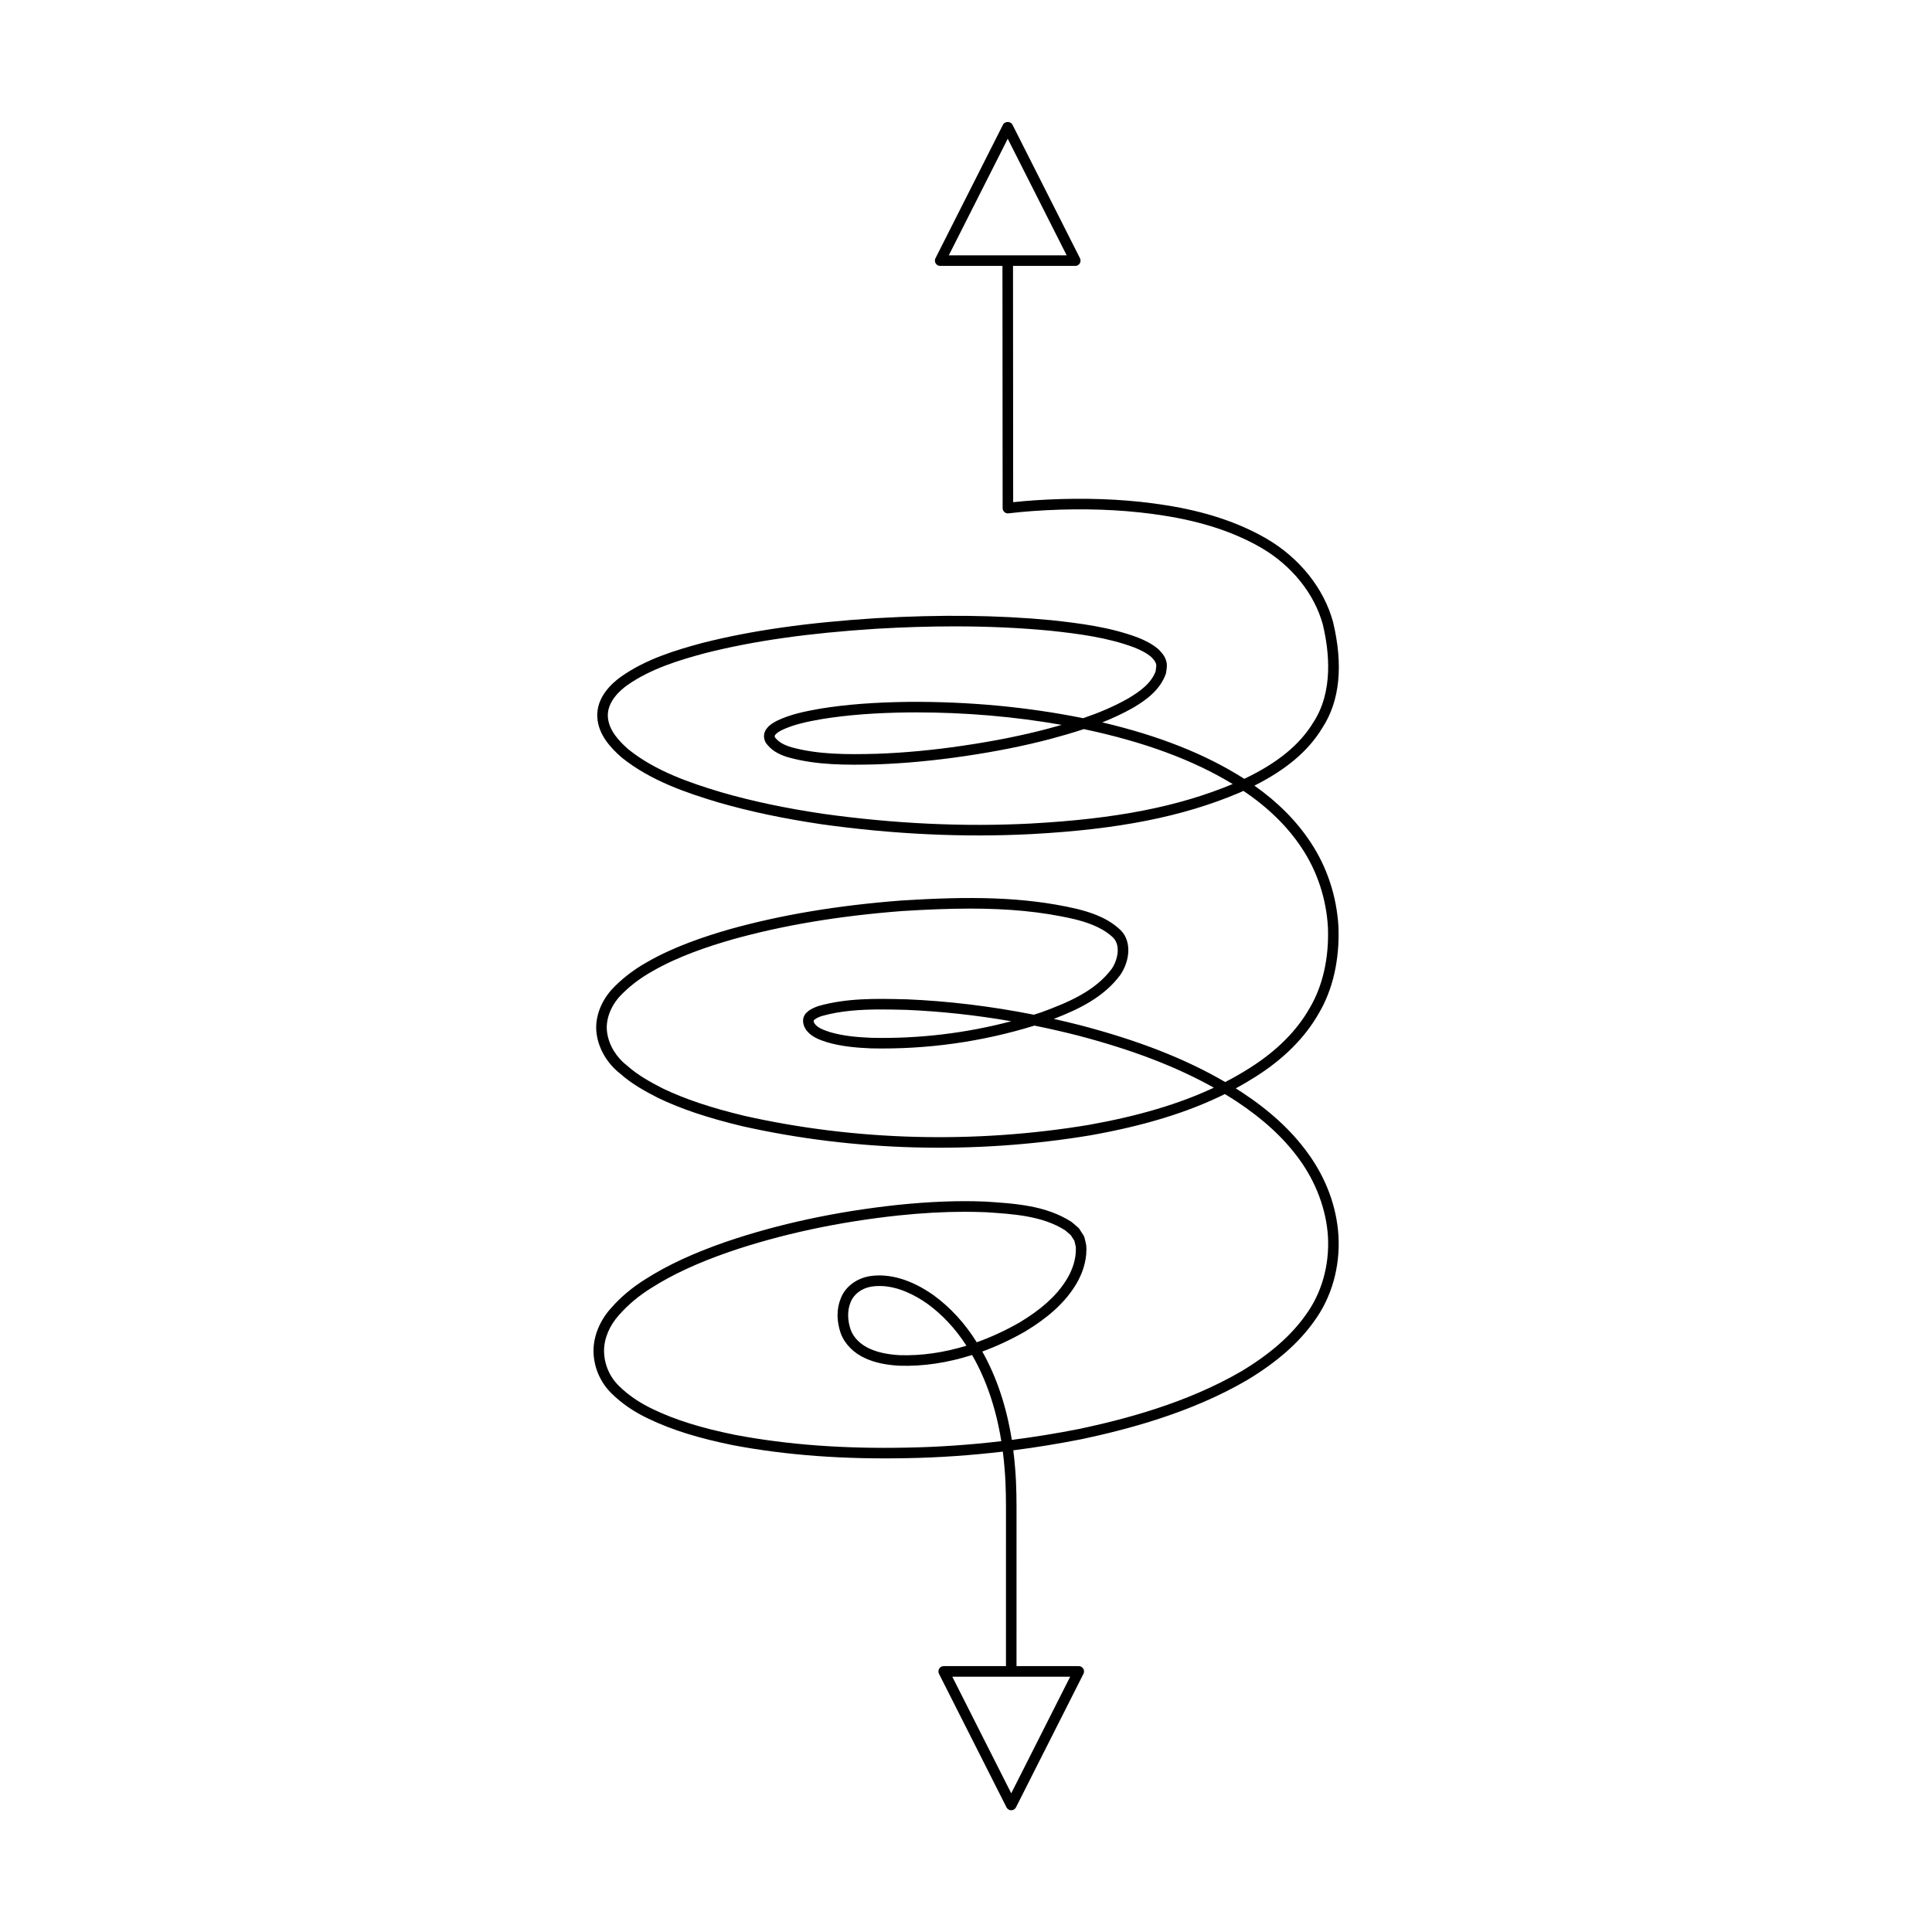 <?xml version="1.0" encoding="UTF-8"?>
<!-- Uploaded to: ICON Repo, www.iconrepo.com, Generator: ICON Repo Mixer Tools -->
<svg fill="#000000" width="800px" height="800px" version="1.1" viewBox="144 144 512 512" xmlns="http://www.w3.org/2000/svg">
 <path d="m428.7 485.11c1.812-2.801 2.871-5.68 3.156-8.68l0.027-0.688c0.031-0.531 0.055-1.062-0.027-1.785l-0.152-0.695c-0.105-0.5-0.215-1-0.367-1.48-0.035-0.113-0.086-0.227-0.156-0.328l-1.156-1.797c-0.07-0.113-0.16-0.215-0.258-0.297l-1.77-1.523c-6.769-4.367-14.816-4.883-22.938-5.41-7.074-0.285-14.688 0.004-23.289 0.895-16.258 1.754-31.539 5.047-45.426 9.781-8.684 3.027-15.426 6.156-21.199 9.832-3.539 2.188-6.617 4.766-9.125 7.629-2.996 3.266-4.723 7.406-4.738 11.359 0.004 4.246 1.746 8.379 4.777 11.34 2.68 2.656 6.004 4.93 9.871 6.746 6.141 2.934 13.031 5.086 22.352 6.988 14.227 2.684 29.387 3.781 46.32 3.426 8.285-0.152 16.691-0.734 25.156-1.73 0.203 1.578 0.367 3.191 0.492 4.828 0.367 4.406 0.355 8.926 0.344 13.301l-0.004 38.715h-16.5c-0.488 0-0.938 0.25-1.191 0.668-0.254 0.414-0.277 0.93-0.059 1.363l17.898 35.406c0.238 0.469 0.723 0.77 1.25 0.77 0.527 0 1.012-0.297 1.25-0.77l17.898-35.406c0.219-0.434 0.195-0.953-0.059-1.363-0.254-0.414-0.707-0.668-1.191-0.668h-16.5l0.004-38.711c0.012-4.43 0.023-9.016-0.352-13.527-0.129-1.68-0.297-3.332-0.504-4.949 6.062-0.777 12.148-1.773 18.238-2.977 11.539-2.477 28.633-6.797 43.781-15.668 7.809-4.707 13.586-9.781 17.656-15.484 4.648-6.312 6.961-14.355 6.504-22.664-0.469-7.785-3.316-15.434-8.227-22.113-4.254-5.844-9.91-11.055-17.289-15.926-0.562-0.367-1.133-0.73-1.707-1.086 1.84-0.996 3.617-2.043 5.34-3.144 7.394-4.688 12.996-10.305 16.625-16.672 3.762-6.316 5.578-14.262 5.254-23.004-0.469-8.086-3.019-15.828-7.379-22.387-3.684-5.598-8.684-10.645-14.898-15.023 8.562-4.312 14.352-9.262 18.027-15.348 4.621-7.113 5.566-16.535 2.809-28.047-2.434-8.887-8.84-16.918-17.59-22.039-7.477-4.324-16.227-7.231-26.742-8.883-8.742-1.391-17.898-1.918-28.004-1.625-4.594 0.148-8.68 0.422-12.43 0.824l-0.039-62.613h16.496c0.488 0 0.938-0.25 1.191-0.668 0.254-0.414 0.277-0.93 0.059-1.363l-17.898-35.406c-0.477-0.941-2.023-0.941-2.5 0l-17.902 35.406c-0.219 0.434-0.195 0.953 0.059 1.363 0.254 0.414 0.707 0.668 1.191 0.668h16.504l0.047 64.188c0.004 0.398 0.172 0.777 0.473 1.043 0.297 0.262 0.695 0.406 1.098 0.34 4.094-0.496 8.59-0.816 13.742-0.984 9.938-0.285 18.918 0.23 27.48 1.594 10.172 1.598 18.602 4.391 25.773 8.535 8.117 4.75 14.055 12.172 16.285 20.312 1.762 7.352 2.769 17.801-2.465 25.867-3.617 5.984-9.484 10.805-18.34 15.031-10.18-6.492-22.535-11.406-37.637-14.957 2.781-1.105 5.535-2.383 8.207-3.898 3.41-2.027 7.098-4.648 8.652-9.027l0.082-0.516c0.141-0.84 0.316-1.883-0.023-2.891-0.344-1.27-1.195-2.203-2.035-3.047-1.727-1.504-3.793-2.441-5.43-3.098-7.332-2.75-15.039-3.746-22.969-4.609-14.152-1.344-29.328-1.52-46.418-0.531-18.348 1.172-32.957 3.254-45.992 6.551-7.008 1.879-15.043 4.281-21.691 9.012-2.461 1.762-6.543 5.508-6.203 10.754 0.293 4.617 3.555 8.051 6.414 10.574 7.699 6.203 17.219 9.395 25.551 11.902 8.27 2.398 17.227 4.301 27.398 5.812 19.023 2.672 37.793 3.547 55.781 2.609 23.02-1.25 39.914-4.602 54.797-10.867 0.434-0.188 0.863-0.379 1.289-0.574 6.531 4.383 11.73 9.484 15.477 15.176 4.086 6.152 6.477 13.414 6.914 20.977 0.305 8.172-1.379 15.586-4.875 21.461-3.414 5.992-8.699 11.281-15.711 15.727-2.117 1.352-4.324 2.625-6.633 3.816-10.586-6.172-22.953-11.008-38.438-15.062-2.332-0.594-4.664-1.152-6.996-1.672 6.668-2.562 13.27-5.758 17.641-11.664 2.562-3.746 3.238-9.367-0.492-12.363-3.336-2.945-7.617-4.277-10.992-5.117-14.352-3.348-28.949-3.324-46.441-2.238-17.105 1.316-32.086 3.828-45.82 7.68-6.269 1.824-14.406 4.461-21.715 8.676-3.637 2.043-6.809 4.512-9.453 7.371-3.047 3.519-4.453 7.797-3.863 11.73 0.586 4.027 2.902 7.867 6.277 10.469 3.043 2.727 6.609 4.66 10.039 6.422 6.129 2.926 12.961 5.219 22.176 7.449 29.762 6.695 61.719 7.539 92.43 2.426 14.203-2.531 25.738-6.059 35.547-10.918 1.043 0.629 2.066 1.27 3.074 1.926 7.086 4.684 12.504 9.664 16.562 15.238 4.527 6.16 7.258 13.488 7.691 20.625 0.418 7.652-1.699 15.055-5.977 20.859-3.852 5.402-9.359 10.223-16.816 14.723-14.785 8.66-31.586 12.898-42.914 15.332-6.031 1.191-12.066 2.176-18.074 2.945-1.406-8.824-4.027-16.672-7.824-23.418 3.809-1.391 7.602-3.164 11.328-5.293 6.059-3.664 10.211-7.402 13.047-11.766zm-33.262-273.44 15.625-30.902 15.621 30.902zm21.852 150.57c-17.809 0.93-36.391 0.055-55.23-2.582-10.035-1.492-18.875-3.367-27.004-5.727-8.066-2.426-17.281-5.512-24.543-11.359-2.406-2.121-5.195-5.019-5.422-8.609-0.262-4.047 3.438-7.156 5.039-8.301 6.266-4.457 14.016-6.769 20.773-8.578 12.84-3.25 27.289-5.305 45.457-6.465 7.188-0.414 14.035-0.625 20.605-0.625 8.906 0 17.309 0.383 25.355 1.148 7.723 0.836 15.242 1.809 22.234 4.43 1.406 0.566 3.195 1.371 4.531 2.535 0.562 0.57 1.082 1.129 1.27 1.812 0.141 0.426 0.051 0.98-0.059 1.625l-0.023 0.312c-1.18 3.254-4.242 5.426-7.352 7.269-3.812 2.16-7.832 3.824-11.867 5.199-0.023-0.004-0.047-0.008-0.07-0.012-14.918-3-30.508-4.43-46.258-4.309-8.992 0.113-16.375 0.68-23.262 1.781-4.184 0.742-7.934 1.488-11.586 3.234-0.914 0.496-1.945 1.059-2.609 1.969-1.141 1.246-1.043 3.242 0.141 4.445 1.578 1.945 3.953 2.816 5.625 3.309 7.477 2.047 15.309 2.035 23.379 1.82 7.336-0.258 15.133-0.988 23.168-2.168 8.453-1.246 15.918-2.742 22.816-4.566 2.891-0.777 5.856-1.617 8.824-2.606 15.945 3.367 28.895 8.145 39.457 14.562-14.445 6.004-30.941 9.234-53.391 10.453zm8.074-26.141c-1.234 0.355-2.465 0.695-3.684 1.02-6.797 1.801-14.156 3.273-22.504 4.5-8.047 1.184-15.523 1.883-22.844 2.141-7.84 0.211-15.445 0.223-22.527-1.715-2.047-0.605-3.391-1.359-4.305-2.481-0.191-0.195-0.305-0.543-0.07-0.805 0.387-0.52 1.07-0.895 1.777-1.281 3.219-1.531 6.769-2.238 10.727-2.938 6.727-1.078 13.98-1.633 22.824-1.742 0.688-0.004 1.371-0.008 2.055-0.008 13.102 0 26.039 1.109 38.551 3.309zm7.207 106c-30.34 5.051-61.926 4.223-91.316-2.398-8.996-2.172-15.656-4.406-21.566-7.227-3.231-1.66-6.621-3.492-9.492-6.066-2.883-2.227-4.812-5.41-5.297-8.73-0.469-3.129 0.703-6.586 3.18-9.453 2.414-2.609 5.356-4.898 8.754-6.805 7.062-4.074 14.992-6.641 21.098-8.414 13.539-3.797 28.348-6.277 45.246-7.578 6.34-0.391 12.285-0.641 17.973-0.641 9.773 0 18.766 0.742 27.621 2.812 3.047 0.758 6.914 1.953 9.844 4.535 2.625 2.106 1.57 6.32 0.016 8.598-4.402 5.941-11.648 8.961-18.648 11.531-0.664 0.223-1.328 0.434-1.996 0.645-11.297-2.242-22.582-3.613-33.691-4.082l-0.629-0.012c-7.535-0.18-15.309-0.348-22.844 1.816-0.926 0.344-2.078 0.773-2.902 1.578-1.277 1.008-1.469 2.836-0.445 4.484 1.359 2.074 3.699 2.856 5.625 3.492 4.008 1.188 8.195 1.496 11.789 1.645 14.766 0.309 29.27-1.715 43.25-6.035 3.809 0.77 7.625 1.641 11.43 2.609 14.441 3.781 26.105 8.242 36.109 13.844-9.215 4.32-19.992 7.512-33.105 9.852zm-20.574-27.457c-12.031 3.176-24.492 4.664-37.027 4.387-3.398-0.137-7.367-0.426-11.035-1.516-1.547-0.516-3.301-1.098-4.109-2.324-0.195-0.312-0.285-0.703-0.074-0.879 0.504-0.488 1.32-0.789 1.934-1.023 5.074-1.453 10.43-1.77 15.77-1.77 2.055 0 4.106 0.047 6.137 0.094l0.605 0.012c9.172 0.387 18.473 1.398 27.801 3.019zm15.613 173.7-15.621 30.902-15.621-30.902zm-24.758-88.625c-3.152-5.051-7.004-9.246-11.465-12.492-5.867-4.129-11.738-5.867-17.008-5.012-3.504 0.621-6.398 2.859-7.535 5.801-1.168 2.75-1.18 6.074-0.016 9.387 1.07 2.844 3.496 5.262 6.648 6.633 2.434 1.078 5.312 1.699 8.828 1.891 6.312 0.223 12.812-0.77 19.312-2.84 3.762 6.535 6.352 14.188 7.742 22.84-8.348 0.98-16.645 1.551-24.812 1.703-16.781 0.359-31.715-0.73-45.727-3.371-9.07-1.848-15.758-3.934-21.691-6.769-3.582-1.688-6.648-3.773-9.109-6.211-2.504-2.445-3.938-5.848-3.941-9.34 0.012-3.262 1.473-6.715 4.023-9.5 2.348-2.68 5.211-5.074 8.527-7.125 5.602-3.566 12.156-6.606 20.625-9.555 13.684-4.668 28.762-7.914 44.809-9.645 6.293-0.652 12.047-0.977 17.555-0.977 1.891 0 3.754 0.039 5.602 0.113 7.426 0.477 15.105 0.973 21.102 4.824l1.461 1.273 0.941 1.465c0.098 0.336 0.168 0.688 0.242 1.031l0.137 0.578c0.035 0.387 0.012 0.777-0.012 1.172l-0.027 0.691c-0.23 2.43-1.145 4.887-2.711 7.305-2.598 3.992-6.457 7.449-12.129 10.863-3.746 2.144-7.551 3.902-11.371 5.266zm-2.734 0.91c-5.973 1.828-11.949 2.695-17.691 2.504-3.137-0.172-5.695-0.715-7.824-1.66-2.473-1.07-4.352-2.914-5.144-5.023-0.906-2.586-0.922-5.258-0.023-7.375 0.805-2.078 2.887-3.648 5.41-4.098 0.742-0.121 1.488-0.176 2.223-0.176 4.898 0 9.52 2.473 12.691 4.703 3.984 2.894 7.465 6.633 10.359 11.125z"/>
</svg>